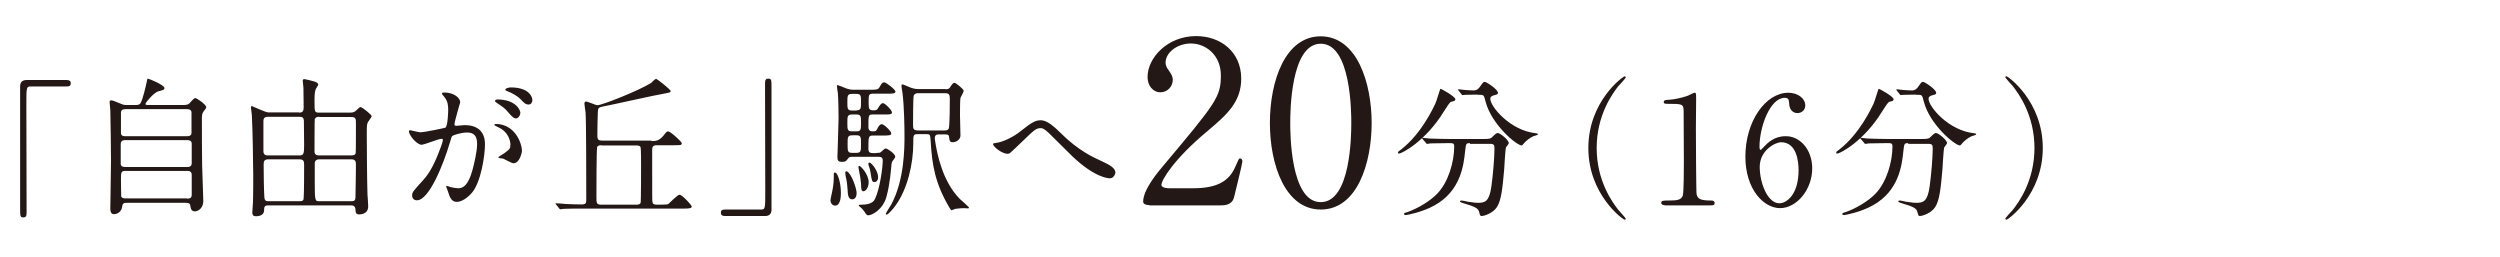 <svg xmlns="http://www.w3.org/2000/svg" viewBox="0 0 1081 111"><path d="M28.8 34.6c1.2 0 1.8.4 1.8 1.4s-.5 1.4-1.8 1.4H13.2c-1.8 0-1.8.4-1.8 8.2 0 7.3.1 39.7.1 46.3 0 1.5-.3 2.1-1.4 2.1-1.4 0-1.4-.5-1.4-4.3V37.3c0-1.8 1-2.7 2.8-2.7h17.3zM79 45.4c1.2 0 2.1 0 2.9-.7.3-.3 1.9-2.3 2.5-2.3.7 0 4.8 2.8 4.8 4 0 .3-1 1.6-1.2 1.8-.7 1-.7 2-.7 3.2 0 6.5 0 13.5.1 20.1 0 2.1.5 12.9.5 15.3 0 4-3.1 4.6-3.6 4.6-1.7 0-1.8-1.4-2-2.4-.1-1.3-1.2-1.3-2.1-1.3H55.1c-1.4 0-2.1 0-2.3 1.8-.3 2.1-2.1 3.1-3.5 3.1-1.6 0-1.6-1.7-1.6-2.5 0-2.9.3-17.3.3-20.6 0-1.7-.2-20.8-.3-21.8-.1-1.9-.3-2.9-.3-3.5 0-.5.1-.8.7-.8.5 0 .9.1 4 1.4 1.4.6 1.6.6 2.7.6h3.8c.7 0 1.6 0 2.1-.7 1-1.4 2.4-7.7 2.7-9.1.3-1.4.3-1.6.5-1.6.4 0 7.2 2.7 7.2 4.1 0 .7-.4.8-2.7 1.4-1.8.5-5.5 4.8-5.5 5.4 0 .5.4.5 1.3.5H79zM54.1 60.6c-.5 0-1.9 0-1.9 1.7v8.5c0 1.4 1.4 1.4 2 1.4h26.9c1.6 0 1.8-1 1.8-1.6v-8.5c0-1.5-1.4-1.5-2-1.5H54.1zm.1-13.4c-1.3 0-1.9.5-1.9 1.6v8.5c0 .6 0 1.6 1.8 1.6h26.7c.5 0 2 0 2-1.4v-8.7c0-.5 0-1.6-2-1.6H54.2zm26.7 38.7c1.3 0 2-.4 2-1.7v-8.7c0-.8-.4-1.6-1.8-1.6H54.2c-1.9 0-1.9.7-1.9 4.1 0 .3.1 6.4.1 6.8.1.8 1.1 1 1.9 1h26.6zm48.4-37.2c1.6 0 2-.7 2-2.3 0-2.8-.1-5.7-.1-8.5 0-.5-.3-2.5-.3-3 0-.3.1-.7.7-.7.3 0 4.1.9 4.2 1 1 .3 1.8.7 1.8 1.4 0 .3-1 1.7-1.1 2-.5 1.3-.5 3-.5 5.3 0 4.4 0 4.8 2 4.8h13.4c1.5 0 2.1-.4 2.9-1.2 1.2-1.2 1.4-1.2 1.6-1.2.7 0 4.8 3.3 4.8 3.9 0 .5-1.4 2.2-1.6 2.6-.5 1-.5 1.5-.5 5.6 0 5.3.1 19.5.3 25.8.1.8.3 4.2.3 5 0 3.5-3.4 3.5-3.8 3.5-1.6 0-1.6-.8-1.7-2.1-.1-1.4-.8-1.8-2-1.8H116c-1.7 0-1.8.8-1.8 2.1 0 2-1.8 2.6-3.5 2.6-.5 0-1.6 0-1.6-1.6 0-.8.3-4 .3-4.7.1-3.5.1-8.4.1-11 0-5.6-.3-21.4-.6-26.4 0-.5-.4-2.9-.4-3.4 0-.3.1-.5.5-.5.2 0 5.8 2.7 7 2.7h13.3zm-13.4 1.8c-.7 0-2 0-2 1.8v13.1c0 1.8 1.4 1.8 2 1.8h13.5c1.9 0 2.1-.7 2.1-4.5 0-1.5-.1-8.7-.1-10.4 0-1.8-1.2-1.8-2-1.8h-13.5zm0 18.4c-1.7 0-1.9 1-1.9 2.3 0 3.8.1 10.5.3 13.9.1 1.7.7 1.9 1.7 1.9h13.7c1.4 0 1.6-.6 1.6-1.4.2-2.3.2-11.4.2-14.4 0-1.4-.2-2.3-2-2.3h-13.6zm22.2-18.4c-.6 0-1.6 0-2 1.1-.1.3-.1 12.5-.1 14 0 1 .7 1.6 1.8 1.6h14.1c.7 0 1.7-.1 1.9-1 .1-.5.1-11.1.1-12.6 0-2.3 0-3-2.1-3h-13.7zm-.3 18.4c-1 0-1.6.7-1.7 1.4v7.9c0 8.8.1 8.8 2 8.8H152c1.6 0 1.6-.7 1.7-1.7.1-3.8.2-11.1.2-14.3 0-1.3-.4-2.1-1.9-2.1h-14.2zm39-12.1c0-.3.3-.5.6-.5.2 0 3.6.9 4.3.9 1.9 0 10.8-1.9 10.9-2 1.1-.8 1.2-7.4 1.2-7.7 0-1.7-.1-3.6-1.6-5.5-1-1.2-1.1-1.3-1.1-1.5 0-.5.8-.5 1-.5 4.4 0 6.9 2.5 6.9 4.2 0 .1-2.5 8.4-2.5 9.6 0 .4.3.6.7.6.3 0 3.3-.3 3.8-.3 4.9 0 8.7 2.3 8.7 8.3 0 5.1-1.8 16.4-5.6 20.9-1.8 2.1-4.4 4-6.6 4-2.4 0-3.1-2.3-3.8-4.5-.1-.5-.8-2-.8-2.1s.1-.3.3-.3c.3 0 1.4.4 1.6.5 1.4.3 2.7.5 3.3.5 1.9 0 4.3-.9 6.2-7.9.7-2.6 2-7.9 2-11.3 0-4.6-2.6-4.9-4.5-4.9-2.1 0-5.8 1-6.3 1.6-.3.3-.3.6-1 2.8-2.6 8.9-8.9 24.9-14.2 24.9-1.4 0-2.1-.9-2.1-2.1 0-1.4.5-1.9 4.4-6.2 1.8-2 4.5-5 8-14.7.3-.7.9-2.6.9-3.1 0-.2-.1-.5-.5-.5-1.4 0-7.5 2.6-8.8 2.6-2.4-.3-5.4-4.4-5.4-5.8zM222 70.6c-.7 0-3.7-1.7-4.4-2-.5-.1-2.1-.2-2.1-.5 0-.4 2.1-1.5 2.5-1.8 2.4-1.8 2.7-2 2.7-3.8 0-1.1-.5-5.3-5.3-7.5-.5-.3-1.6-.7-1.6-1 0-.4.3-.4.5-.4 8.3 0 11.3 8.2 11.4 11.5 0 .9-1 5.5-3.7 5.5zm3-21.9c0 1.1-.8 2.5-1.9 2.5-.9 0-1.4-.4-3.5-2.8-1.3-1.6-2-2-4.6-3.8-.3-.2-1-.7-1-1 0-.2.5-.6 1.1-.6 8.4.1 9.9 5 9.9 5.7zm5.2-5.4c0 .8-.5 1.9-1.6 1.9-1.4 0-2.1-.8-3.5-2.3-1-1.1-3.6-2.7-5.8-3.5-.7-.2-.8-.5-.8-.7 0-.5 1.6-.9 2.3-.9 8.1 0 9.4 4.2 9.4 5.5zM281.7 61c1.7 0 3.3 0 5.3-2.5.9-1.2 1.3-1.7 1.9-1.7 1 0 5.9 4.5 5.9 5.1 0 .9-.4.9-3.5.9H284c-2 0-2 1-2 2.3 0 19.5 0 21.7.1 22.1.1 1 .7 1.3 1.9 1.3h1.6c2.5 0 3-.1 3.4-.3.8-.7 4-4 4.8-4 1.2 0 5.3 4.5 5.3 5.1 0 .8-1.3.9-3.5.9h-44.2c-2.2 0-5.5 0-7.7.1-.2 0-1.2.2-1.4.2-.3 0-.3-.2-.6-.5l-1.2-1.5c-.2-.2-.3-.3-.3-.4 0-.1.1-.2.2-.2 1.2 0 3 .2 4.1.3 2 .1 4.9.2 6.9.2 2.1 0 2.1-.7 2.1-2.1 0-4.8 0-34.3-.3-37.7-.1-.6-.5-3.3-.5-3.8s.2-.9.7-.9c.8 0 4.2 1.6 4.9 1.6 2 0 17.7-6.2 23.2-9.6.3-.3 1.8-1.8 2.2-1.8.4 0 6.3 4.6 6.3 5.3 0 .5-.3.6-2.4 1-4.4.7-23.2 5-27.1 5.7-1.6.3-2 .7-2 2.5-.1 2.9-.2 7-.2 10 0 1.8.5 2.2 2.1 2.2h21.3zm-21.6 1.8c-.5 0-1.6 0-1.9.8-.3.9-.3 20.1-.3 21.5 0 2.7 0 3.4 2.1 3.4h15.1c.5 0 1.6 0 1.9-.8.2-.5.2-15.3.2-16.2 0-1 0-7.3-.2-7.8-.3-.8-1.3-.8-1.9-.8h-15zm53.4 30.6c-1.2 0-1.8-.4-1.8-1.4s.5-1.4 1.8-1.4h15.6c1.8 0 1.8-.4 1.8-8.2 0-7.3-.1-39.7-.1-46.3 0-1.5.3-2.1 1.4-2.1 1.4 0 1.4.5 1.4 4.3v52.4c0 1.8-1 2.7-2.7 2.7h-17.4zm50.1-10.2c0 1.4 0 5.7-2.5 5.7-1.1 0-2-1-2-2.3 0-.6.7-3.4.7-3.6.4-1.8.7-4.1.7-5.5 0-2.7 0-2.9.4-2.9.1 0 .3.1.4.1 1.1.4 2.3 4.7 2.3 8.5zM379 66.1c1.5 0 1.6 0 2.3-.7.8-.8 1.3-1.2 1.7-1.2.7 0 4.1 2.3 4.1 3.5 0 .4-.1.5-1.2 2-.2.3-.4.7-.5 2.2-.1.8-.5 7.4-2.1 13.2-1.6 5.7-6.4 8-7.8 8-.6 0-.8-.1-1.8-1.7-.4-.6-1-1.2-1.3-1.5-.1-.1-1.1-.8-1.1-1.1 0-.3.7-.3 1.3-.3 4.6 0 5.5-1.9 5.8-2.6 2-4.2 3.3-13.3 3.3-16.5 0-1.6-1.1-1.6-2-1.6h-11.5c-.5 0-1 .1-1.4.6-.9 1.2-1.1 1.6-2.7 1.6-1.5 0-2-.5-2-2 0-1 .5-14.7.5-16.9 0-2.5-.1-8.5-.3-10.8-.1-.4-.4-2.6-.4-3.1 0-.3 0-.4.2-.4.3 0 3.3 1.2 4 1.5.9.3 1.8.5 2.8.5h7.3c2.7 0 3.5 0 4.1-1.1.9-1.6 1.2-2.1 2.1-2.1.7 0 4.8 3.1 4.8 4 0 .9-1.4.9-3.5.9h-6.1c-2 0-2 .5-2 3.9 0 2.3.1 3.3 1.8 3.3 1.4 0 1.8 0 2.3-1 .5-.8 1.2-2.1 2.1-2.1.9 0 3.9 3.1 3.9 4 0 .9-1.1.9-3 .9h-5.3c-1.9 0-1.9.3-1.9 5.5 0 1.8 1.4 1.8 1.9 1.8 1 0 1.4 0 1.9-1 .3-.7 1-2.1 2-2.1s4.1 3.1 4.1 4-1.3.9-3.5.9h-4.4c-2 0-2 .5-2 5.8 0 1.7 1 1.8 2 1.8h1.5zm-8.6 17.4c0 2.1-1.1 2.7-1.9 2.7-1.6 0-1.9-1.7-2-4.1-.1-1.8-.3-3.8-.8-5.8-.1-.5-.2-1.1-.2-1.6 0-.6.3-.7.7-.6 1.9.8 4.2 7.3 4.2 9.4zm0-35.8c1.9 0 1.9-1 1.9-3.5 0-2.8 0-3.6-2-3.6h-1.9c-2 0-2 .9-2 3.6s0 3.6 2 3.6h2zm0 9.1c1.9 0 1.9-1 1.9-3.6 0-2.8 0-3.7-1.9-3.7h-2c-2 0-2 .9-2 3.7 0 2.6 0 3.6 1.9 3.6h2.1zm-.2 9.3c2.1 0 2.1-.8 2.1-3.8 0-2.9 0-3.8-1.9-3.8h-1.8c-2.1 0-2.1.8-2.1 3.8s0 3.8 2 3.8h1.7zm3.2 16.6c-1 0-1-.8-1.1-3.3-.1-1.2-.3-3-.7-4.7-.1-.5-.4-2.1-.4-2.3 0-.3 0-.7.3-.7.7 0 4.1 3.7 4.1 7.1 0 2.7-1.5 3.9-2.2 3.9zm6.3-6.1c0 1.2-.6 2.1-1.5 2.1-1.2 0-1.2-.4-1.8-4.2-.1-.9-.4-1.9-.8-3-.1-.3-.1-.5-.1-.7 0-.3.1-.5.5-.5.9.1 3.7 3.6 3.7 6.3zm29.2-38c1 0 1.4-.2 1.8-.7.9-1.4 1.4-2.1 2-2.1.6 0 4 2.7 4 3.5 0 .5-1.2 2.5-1.4 3-.2.8-.2 6.4-.2 7.6 0 1.2.2 7.3.2 8.7 0 1.7-1.8 2.9-3.3 2.9-1.4 0-1.4-.7-1.6-2.1-.1-.8-.1-1.3-1.8-1.3H406c-.5 0-1.8 0-1.8 1.6 0 .3.1.7.1 1 .9 6 3.3 17.8 10.7 25.3.7.6 4 3.5 4 3.8 0 .3-.4.3-.7.3s-1.3-.1-1.6-.1c-.7 0-2.1.1-3.6.3-.3.1-1.5.6-1.6.6-.3 0-.7-.7-.9-1-6.3-10.6-7.6-18.6-8.2-29.2-.2-2.6-.3-2.7-1.9-2.7h-3.6c-2 0-2 .4-2 4 0 8.8-2.5 19.8-7.7 26.9-.5.8-3.1 3.9-3.8 3.9-.3 0-.4-.2-.4-.3 0-.3 2-3.5 2.4-4.1 5.7-10.6 5.7-24.6 5.7-29.6 0-3.4-.1-12.6-.9-18.9-.1-.4-.4-2.2-.4-2.7 0-.2 0-.7.3-.7.7 0 3.5 1.4 4 1.5.4.1 1.4.5 2.7.5h12.1zm-12.2 1.7c-.7 0-1.4.5-1.6 1-.3.7-.3 11.5-.3 12.8s.1 2.3 2 2.3h11.7c.5 0 1.3 0 1.7-.7.5-.7.5-11.9.5-12.9 0-1.8-.3-2.5-2-2.5h-12zm61.7 17c7.9 7.9 14.3 10.7 18.2 12.5 3.1 1.4 5.7 2.9 5.7 4.8 0 .4-.6 2.5-2.4 2.5-.6 0-6.4-.2-16.2-9.5-1.6-1.5-8.5-8.5-10-9.9-1.5-1.4-2.6-2.3-3.6-2.3-2.1 0-2.7.6-8.1 5.8-.5.5-5.2 5-5.3 5-.3.2-.7.3-1 .3-2.5 0-6.3-3.1-6.3-4.2 0-.3.1-.3 1.2-.5 3-.3 7.8-2.7 10.6-5 5.5-4.4 6.8-4.8 9-4.8 1.7.1 3.9 1 8.2 5.3zm38.7 31.4c-.6 0-2.8-.1-2.8-1.5 0-5.2 6.3-12.7 8.5-15.3 23.1-27.5 25.1-30 25.1-39.3 0-8.7-6.4-13.8-13-13.8-5.9 0-10.9 4-10.9 8.2 0 .3 0 1.6 1 2.9 1.3 1.9 2.1 2.9 2.1 4.7 0 2.8-2.3 5.3-5.3 5.3-3.3 0-5.6-2.9-5.6-6.6 0-8.3 8.6-17.7 21-17.7 10.6 0 19.5 6.8 19.5 18.4 0 10.1-6.2 15.6-14.5 22.6-14.8 12.3-20 21.4-20 23.3 0 1.5 3.1 1.5 3.5 1.5h10.1c9.9 0 15.5-2.7 18.3-9.2 1.6-3.6 1.6-3.7 2.1-3.7 1 0 1 1.2 1 1.4 0 .8-3.1 13.4-3.6 15.4-.9 3.5-4.3 3.5-5.9 3.5h-30.6zm74 1.9c-15.4 0-22-19.4-22-37.4 0-18.2 6.6-37.5 22-37.5 15.8.1 22 20.3 22 37.5 0 17.3-6.2 37.4-22 37.4zm0-71.7c-13 0-13.2 29.3-13.2 34.3 0 4 0 34.3 13.2 34.2 13 0 13.2-29.1 13.2-34.2 0-4.1 0-34.3-13.2-34.3zm58.2 24c0 .7-.5.8-1.8 1.1-.7.2-1.8 2.1-3.3 4.4-7.6 12.4-17.9 18-19.3 18-.3 0-.4-.1-.4-.4 0-.4.1-.5 1.4-1.4 8.8-6.9 13.7-17.7 14.7-19.7.5-1 2.1-6.5 2.2-6.5.4-.1 6.5 3.4 6.5 4.5zm6.3 19c-1.7 0-1.7.1-2.1 3.6-.6 5.7-1.8 17-13.2 23.3-5.3 3-12.1 4.2-12.4 4.2-.2 0-.8 0-.8-.5 0-.3.3-.5 1.5-.8 4.5-1.6 9.7-4.7 12.8-7.9 4.8-4.9 7.4-13.7 7.4-20.5 0-1.4-.7-1.4-1.6-1.4h-2c-2.4 0-5.5.1-6.7.1-.3.1-1.2.2-1.4.2-.3 0-.4-.2-.6-.5l-1.3-1.5c-.2-.3-.3-.3-.3-.4 0-.1.1-.2.3-.2.5 0 2.4.3 2.9.3 3.2.1 5.9.2 8.9.2h14.3c2.9 0 3.3-.1 4.3-1.2 1-1 1.6-1.4 2-1.4 1 0 4.8 3 4.8 4.4 0 .3-1 1.5-1.2 1.8-.3.7-.7 8.1-.8 9.6-.7 7.9-1.2 13.2-3.1 16.2-1.8 2.8-5.7 3.9-6.6 3.9-.7 0-.7-.2-1.2-2-.4-1.5-2.6-2.3-6-3.3-1.4-.4-2.2-.7-2.2-1 0-.4.6-.4.7-.4.5 0 2.2.4 2.5.5 3.5.5 3.8.5 4.6.5 3.1 0 4.9-.6 5.8-7.3.7-5 1.3-12.6 1.3-15.9 0-1.8-.1-2.3-2-2.3h-8.6zm3.3-21c-1.6 0-3.8.1-5.2.1-.2 0-1.1.1-1.3.1s-.3-.1-.5-.4l-1.2-1.5c-.1-.1-.2-.3-.2-.5 0-.1.1-.1.2-.1.4 0 2.3.3 2.7.3.7.1 3.5.2 3.9.2 1.5 0 2.3-1.1 2.7-1.7 1.3-1.8 1.4-2 2-2 .8 0 5.7 3.3 5.7 4.7 0 .7-.2.7-2 1.2-.3.1-1.3.4-1.3 1.4 0 3.4 8.6 13.7 19.6 14.9.2 0 1 .1 1 .5 0 .3-1.7.7-2 .8-1.7.8-3.1 2-4 3-.1.2-.8 1-1 1-2.2 0-13-9-15.6-18.8-.7-2.8-.8-3.1-2.3-3.1h-1.2zm60.9 49.9c.5.6 3.2 3.5 3.2 3.8 0 .1-.1.4-.5.4-.7 0-15.7-10.8-15.7-31s15-31 15.7-31c.3 0 .5.3.5.4 0 .4-2.7 3.3-3.2 3.8-2.6 3.3-9.4 12.6-9.4 26.8 0 14.2 6.8 23.5 9.4 26.8zm20-2.1c-1.4 0-1.5-.8-1.5-1 0-1 1-1 3.3-1 3.5 0 5.2-.2 6-2 .5-1.1.5-12.6.5-14.9 0-3.1-.1-18.3-.1-21.8 0-3.1-.9-3.1-6.4-3.1-1.6 0-2.2 0-2.2-.8s.7-.9 2.7-1c1.6-.1 4.8-.7 7.4-1.6.5-.1 2.7-1.4 3.2-1.4.7 0 .7.2.7 3.1 0 1.8-.1 10.2-.1 12.1 0 3 .1 28 .3 28.7.5 1.9 1.4 2.7 6.2 2.7.6 0 1.6 0 1.6 1.2 0 .9-1 .9-1.6.9h-20zm63.8-15.9c0 9.3-6.8 17.2-13.9 17.2-7 0-15-8-15-22.3 0-15.2 8.7-27.6 18.6-27.6 4 0 7.3 2.4 7.3 5.5 0 2.3-1.9 3.3-3.4 3.3-1.2 0-3.5-.7-3.6-4.4-.1-1.3-.2-2.2-1.9-2.2-6.3 0-10.9 12.5-10.9 21.2 0 .3 0 1.3.5 1.3.2 0 .3-.2 1.6-1.5 1.4-1.5 4.3-4.4 9.1-4.4 6-.2 11.6 5.5 11.6 13.9zm-22.7-.6c0 6.7 3.3 15.7 8.5 15.7 3 0 8.3-3.6 8.3-14.3 0-3.3-.6-12.1-7.6-12.1-2.7.1-9.2 3.6-9.2 10.7zm57.9-29.3c0 .7-.5.8-1.8 1.1-.7.2-1.8 2.1-3.3 4.4-7.6 12.4-17.9 18-19.3 18-.3 0-.4-.1-.4-.4 0-.4.1-.5 1.4-1.4 8.8-6.9 13.7-17.7 14.7-19.7.5-1 2.1-6.5 2.2-6.5.4-.1 6.5 3.4 6.5 4.5zm6.3 19c-1.7 0-1.7.1-2.1 3.6-.6 5.7-1.8 17-13.2 23.3-5.3 3-12.1 4.2-12.4 4.2-.2 0-.8 0-.8-.5 0-.3.3-.5 1.5-.8 4.5-1.6 9.7-4.7 12.8-7.9 4.8-4.9 7.4-13.7 7.4-20.5 0-1.4-.7-1.4-1.6-1.4h-2c-2.4 0-5.5.1-6.7.1-.3.1-1.2.2-1.4.2-.3 0-.4-.2-.6-.5l-1.3-1.5c-.2-.3-.3-.3-.3-.4 0-.1.1-.2.3-.2.5 0 2.4.3 2.9.3 3.2.1 5.9.2 8.9.2h14.3c2.9 0 3.3-.1 4.3-1.2 1-1 1.6-1.4 2-1.4 1 0 4.8 3 4.8 4.4 0 .3-1 1.5-1.2 1.8-.3.7-.7 8.1-.8 9.6-.7 7.9-1.2 13.2-3.1 16.2-1.8 2.8-5.7 3.9-6.6 3.9-.7 0-.7-.2-1.2-2-.4-1.5-2.6-2.3-6-3.3-1.4-.4-2.2-.7-2.2-1 0-.4.6-.4.7-.4.5 0 2.2.4 2.5.5 3.5.5 3.8.5 4.6.5 3.1 0 4.9-.6 5.8-7.3.7-5 1.3-12.6 1.3-15.9 0-1.8-.1-2.3-2-2.3h-8.6zm3.3-21c-1.6 0-3.8.1-5.2.1-.2 0-1.1.1-1.3.1s-.3-.1-.5-.4l-1.2-1.5c-.1-.1-.2-.3-.2-.5 0-.1.1-.1.2-.1.4 0 2.3.3 2.7.3.7.1 3.5.2 3.9.2 1.5 0 2.3-1.1 2.7-1.7 1.3-1.8 1.4-2 2-2 .8 0 5.7 3.3 5.7 4.7 0 .7-.2.7-2 1.2-.3.1-1.3.4-1.3 1.4 0 3.4 8.6 13.7 19.6 14.9.2 0 1 .1 1 .5 0 .3-1.7.7-2 .8-1.7.8-3.1 2-4 3-.1.2-.8 1-1 1-2.2 0-13-9-15.6-18.8-.7-2.8-.8-3.1-2.3-3.1h-1.2zm41.9-3.7c-.5-.6-3.2-3.5-3.2-3.8 0-.1.1-.4.5-.4.7 0 15.7 10.8 15.7 31s-15 31-15.7 31c-.3 0-.5-.3-.5-.4 0-.4 2.7-3.3 3.2-3.8 2.6-3.3 9.4-12.6 9.4-26.8 0-14.2-6.8-23.5-9.4-26.8z" fill="#231815"/></svg>